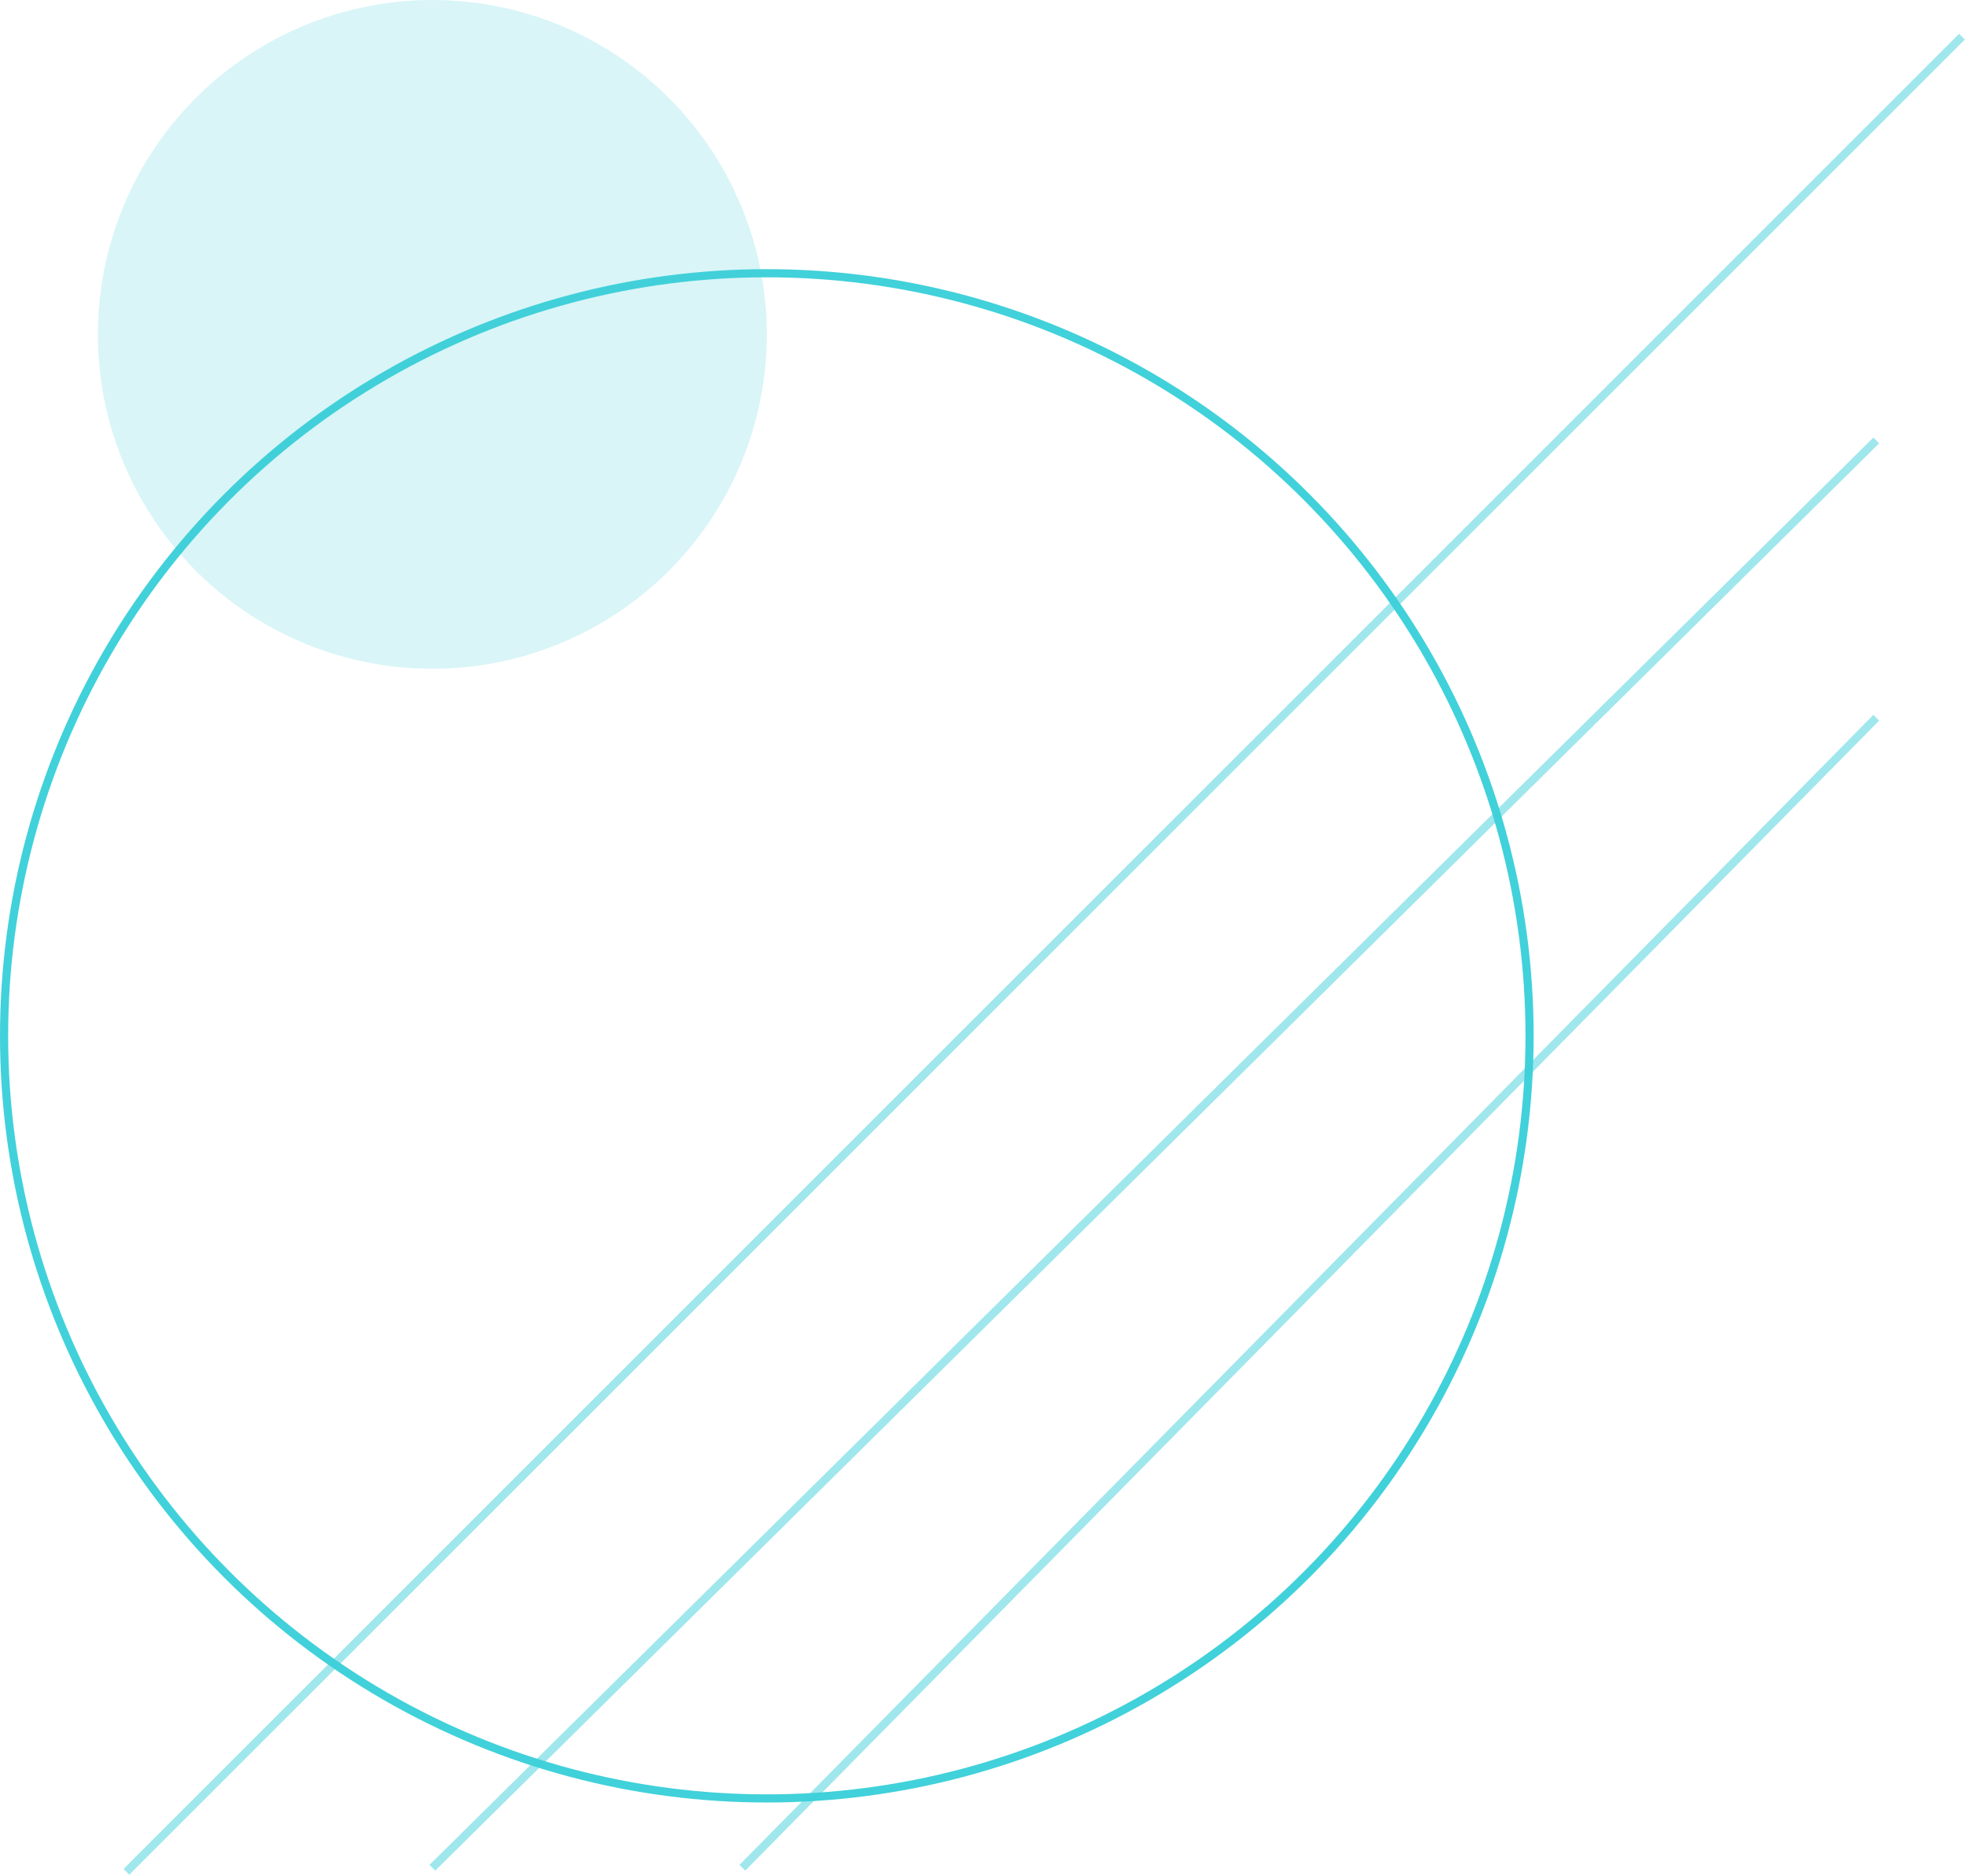 <svg width="241" height="230" viewBox="0 0 241 230" fill="none" xmlns="http://www.w3.org/2000/svg">
<circle cx="94" cy="127" r="93.5" stroke="#41D1DA"/>
<circle opacity="0.2" cx="53" cy="41" r="41" fill="#41D1DA"/>
<path opacity="0.5" d="M15.5 229.5L240.5 4.5" stroke="#41D1DA"/>
<path opacity="0.5" d="M53 229L230 54" stroke="#41D1DA"/>
<path opacity="0.5" d="M91 229L230 88" stroke="#41D1DA"/>
</svg>
